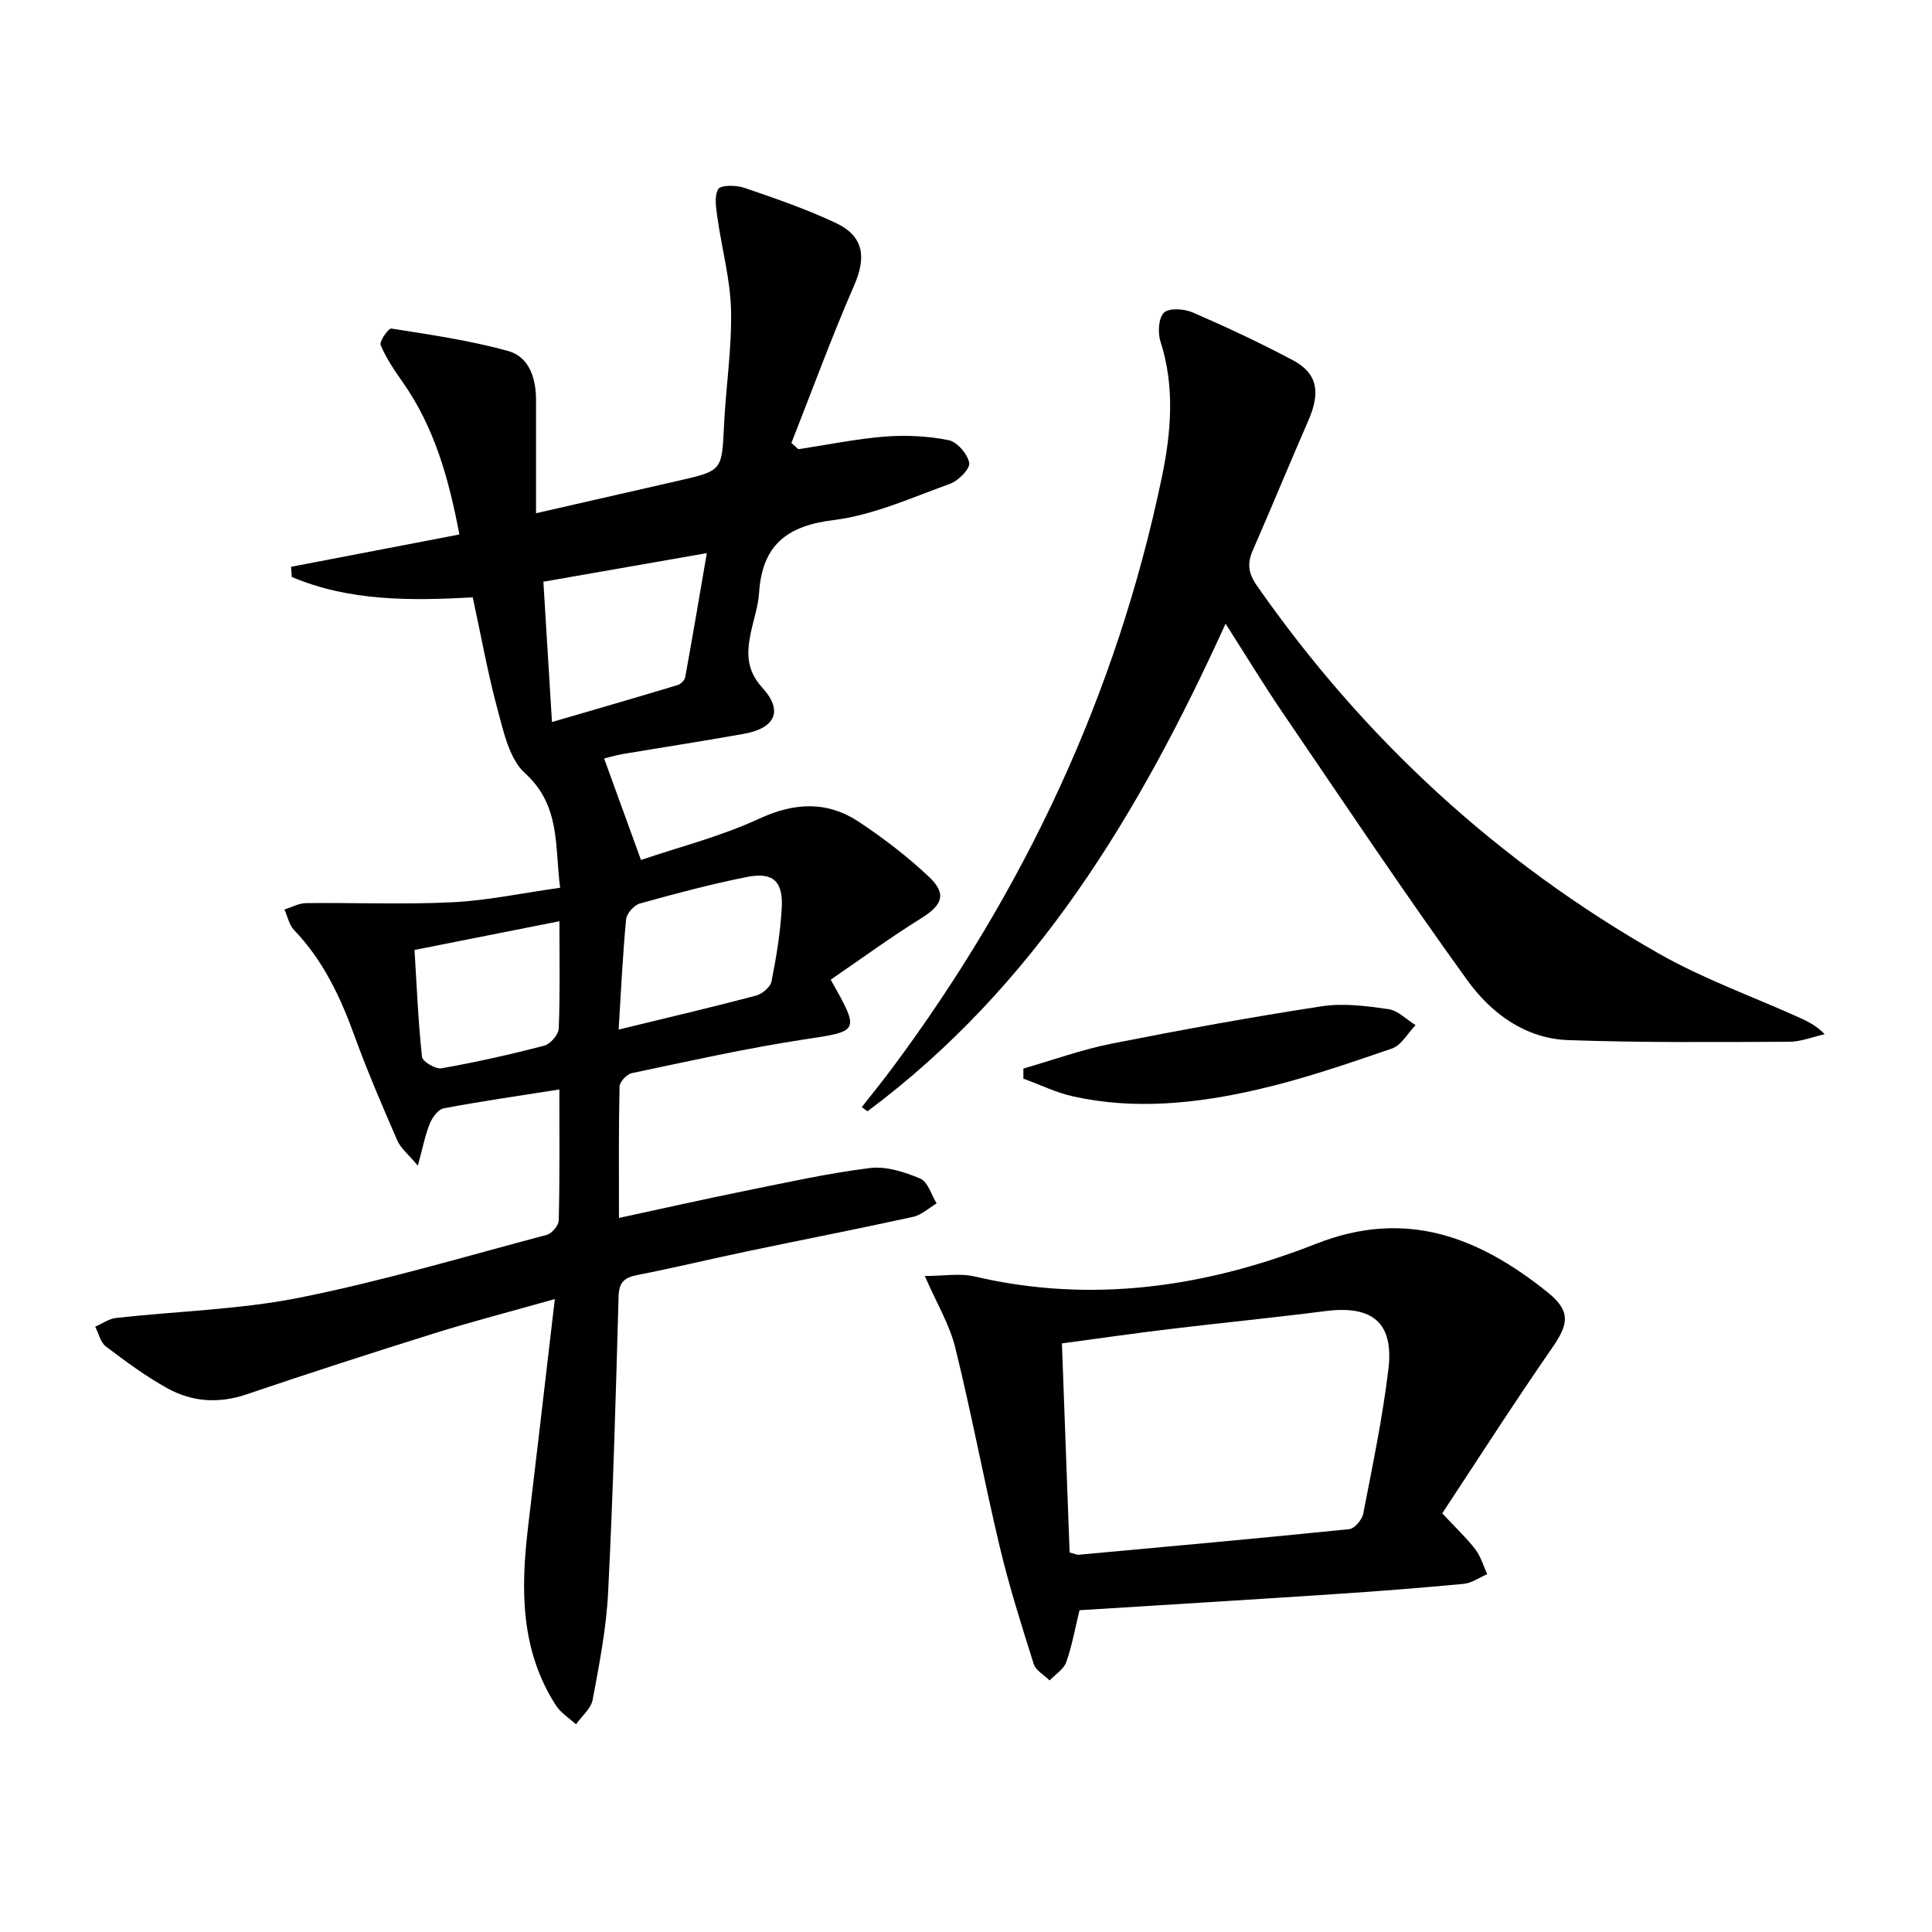 <svg enable-background="new 0 0 400 400" viewBox="0 0 400 400" xmlns="http://www.w3.org/2000/svg"><path d="m115.81 225.56c-8.6 1.36-16.31 2.46-23.96 3.91-1.14.22-2.36 1.91-2.87 3.18-.96 2.37-1.44 4.94-2.47 8.69-1.96-2.35-3.55-3.6-4.26-5.23-3.11-7.15-6.2-14.33-8.86-21.66-2.93-8.06-6.49-15.63-12.52-21.91-1.02-1.06-1.34-2.81-1.98-4.24 1.5-.46 2.99-1.3 4.49-1.32 10.11-.12 20.24.32 30.32-.18 7.23-.36 14.41-1.9 22.27-3-1.14-8.65.14-16.99-7.3-23.75-3.2-2.91-4.38-8.44-5.62-13.02-2.07-7.64-3.46-15.47-5.17-23.35-12.96.71-25.59.81-37.48-4.23-.05-.7-.09-1.4-.14-2.1 11.43-2.19 22.87-4.39 34.85-6.69-2.16-11.39-5.1-22.12-11.75-31.56-1.71-2.43-3.41-4.94-4.55-7.66-.31-.76 1.62-3.51 2.21-3.42 8.11 1.29 16.3 2.46 24.19 4.65 4.36 1.21 5.77 5.64 5.77 10.14-.01 7.65 0 15.29 0 23.45 10.12-2.31 19.78-4.52 29.44-6.72 9.15-2.09 9.03-2.09 9.48-11.46.38-7.96 1.63-15.92 1.45-23.86-.14-6.38-1.91-12.71-2.8-19.08-.28-2.01-.73-4.46.15-5.98.51-.88 3.71-.85 5.38-.28 6.42 2.19 12.88 4.41 19 7.3 5.8 2.74 6.29 7.12 3.77 12.89-4.68 10.73-8.7 21.75-13 32.64.48.43.96.87 1.45 1.3 5.96-.91 11.89-2.14 17.89-2.62 4.37-.34 8.91-.12 13.2.74 1.77.35 3.95 2.88 4.28 4.72.21 1.22-2.27 3.7-4.01 4.33-7.94 2.86-15.88 6.49-24.12 7.5-9.81 1.21-14.74 5.33-15.38 15.06-.18 2.79-1.15 5.52-1.72 8.28-.85 4.12-.95 7.7 2.39 11.36 4.38 4.8 2.71 8.38-3.86 9.56-8.32 1.49-16.68 2.77-25.01 4.17-1.46.25-2.89.69-3.88.93 2.45 6.75 4.86 13.37 7.63 21.01 7.75-2.64 16.46-4.85 24.48-8.55 7.41-3.42 14.14-3.68 20.75.73 5.08 3.39 10 7.15 14.43 11.34 3.72 3.52 2.71 5.83-1.62 8.53-6.44 4.01-12.58 8.5-18.76 12.73 6.12 10.87 5.97 10.63-5.53 12.38-11.96 1.82-23.8 4.49-35.65 6.97-1.03.22-2.52 1.8-2.54 2.78-.2 8.81-.12 17.62-.12 27.2 9.02-1.94 17.52-3.86 26.06-5.59 8.6-1.74 17.2-3.66 25.9-4.74 3.37-.42 7.18.82 10.42 2.18 1.57.66 2.29 3.36 3.39 5.14-1.62.96-3.14 2.41-4.89 2.79-11.35 2.49-22.76 4.71-34.14 7.09-7.63 1.6-15.21 3.44-22.86 4.93-2.72.53-3.88 1.45-3.96 4.47-.57 20.45-1.14 40.91-2.17 61.35-.38 7.42-1.83 14.82-3.2 22.15-.34 1.84-2.26 3.39-3.45 5.07-1.4-1.29-3.15-2.36-4.15-3.91-7.41-11.49-7.3-24.2-5.75-37.12 1.83-15.3 3.6-30.62 5.52-47.01-9.25 2.61-17.21 4.67-25.05 7.12-12.98 4.06-25.92 8.25-38.79 12.61-5.75 1.95-11.25 1.57-16.37-1.26-4.48-2.47-8.64-5.56-12.74-8.66-1.13-.85-1.49-2.71-2.21-4.1 1.44-.62 2.83-1.63 4.31-1.8 12.7-1.42 25.61-1.72 38.09-4.22 17.21-3.45 34.11-8.48 51.1-12.99 1.05-.28 2.44-1.94 2.47-2.98.22-8.76.13-17.57.13-27.12zm-1.53-76.07c9-2.63 17.53-5.09 26.03-7.66.64-.19 1.44-1 1.56-1.64 1.5-8.23 2.89-16.48 4.47-25.67-12.02 2.1-22.98 4.02-33.84 5.92.6 9.91 1.16 18.97 1.78 29.05zm13.8 63.67c10.14-2.47 19.3-4.61 28.39-7.01 1.3-.34 3.02-1.76 3.26-2.94 1-5.02 1.84-10.12 2.12-15.23.31-5.55-1.81-7.48-7.21-6.41-7.45 1.48-14.82 3.45-22.15 5.49-1.2.34-2.75 2.06-2.86 3.26-.7 7.25-1.03 14.51-1.55 22.84zm-12.26-22.43c-10.32 2.05-19.95 3.96-30 5.95.47 7.64.77 14.91 1.55 22.13.1.97 2.8 2.58 4.03 2.37 7.14-1.26 14.24-2.85 21.25-4.68 1.28-.33 2.98-2.27 3.03-3.53.29-7.11.14-14.24.14-22.24z"/><path d="m178.42 229.22c2.1-2.68 4.26-5.33 6.29-8.06 27.38-36.79 46.48-77.39 55.84-122.37 1.93-9.27 2.73-18.74-.3-28.14-.58-1.81-.38-4.9.77-5.94 1.12-1.01 4.2-.77 5.95-.01 7.01 3.04 13.95 6.29 20.7 9.88 5.07 2.69 5.77 6.59 3.25 12.39-3.91 8.98-7.64 18.04-11.56 27.02-1.17 2.68-.91 4.72.85 7.24 22.08 31.64 49.79 57.19 83.29 76.23 9.05 5.14 18.99 8.72 28.53 13 1.92.86 3.86 1.7 5.75 3.66-2.46.55-4.91 1.56-7.37 1.57-15.26.05-30.53.2-45.78-.35-8.87-.32-15.95-5.6-20.85-12.4-13.13-18.18-25.59-36.85-38.23-55.4-3.9-5.73-7.5-11.67-11.81-18.41-17.91 39.39-39.44 75.11-74.14 100.95-.38-.28-.78-.57-1.18-.86z"/><path d="m223.5 333.38c-.92 3.75-1.54 7.36-2.75 10.76-.53 1.48-2.25 2.53-3.44 3.77-1.13-1.12-2.86-2.05-3.29-3.39-2.54-8.04-5.09-16.1-7.04-24.29-3.26-13.7-5.83-27.57-9.21-41.24-1.2-4.84-3.91-9.31-6.3-14.81 3.93 0 7.27-.61 10.3.1 24.38 5.7 47.99 2.17 70.75-6.78 18.63-7.33 33.72-1.33 47.89 10.05 4.89 3.93 4.34 6.62.95 11.51-7.92 11.42-15.42 23.14-22.76 34.26 2.87 3.08 5.07 5.12 6.87 7.48 1.12 1.47 1.65 3.4 2.44 5.12-1.62.69-3.2 1.84-4.87 2-8.93.85-17.87 1.54-26.82 2.13-17.56 1.16-35.11 2.23-52.72 3.33zm-2.05-11.96c.98.25 1.45.51 1.9.47 18.67-1.71 37.35-3.39 56.01-5.3 1.1-.11 2.65-1.97 2.89-3.23 1.92-9.91 4-19.83 5.2-29.85 1.17-9.69-3.3-13.31-13.06-12.06-10.7 1.37-21.44 2.42-32.16 3.71-7.34.88-14.66 1.94-22.37 2.98.55 14.88 1.07 29.12 1.59 43.28z"/><path d="m211.88 221.23c6.09-1.75 12.09-3.93 18.29-5.16 14.44-2.86 28.93-5.5 43.47-7.73 4.48-.69 9.26-.06 13.81.59 1.99.29 3.76 2.16 5.63 3.31-1.62 1.67-2.94 4.18-4.9 4.85-9.21 3.16-18.48 6.35-27.95 8.52-12.48 2.86-25.23 4.21-37.97 1.41-3.56-.78-6.93-2.44-10.38-3.7-.01-.68-.01-1.39 0-2.09z"/></svg>
